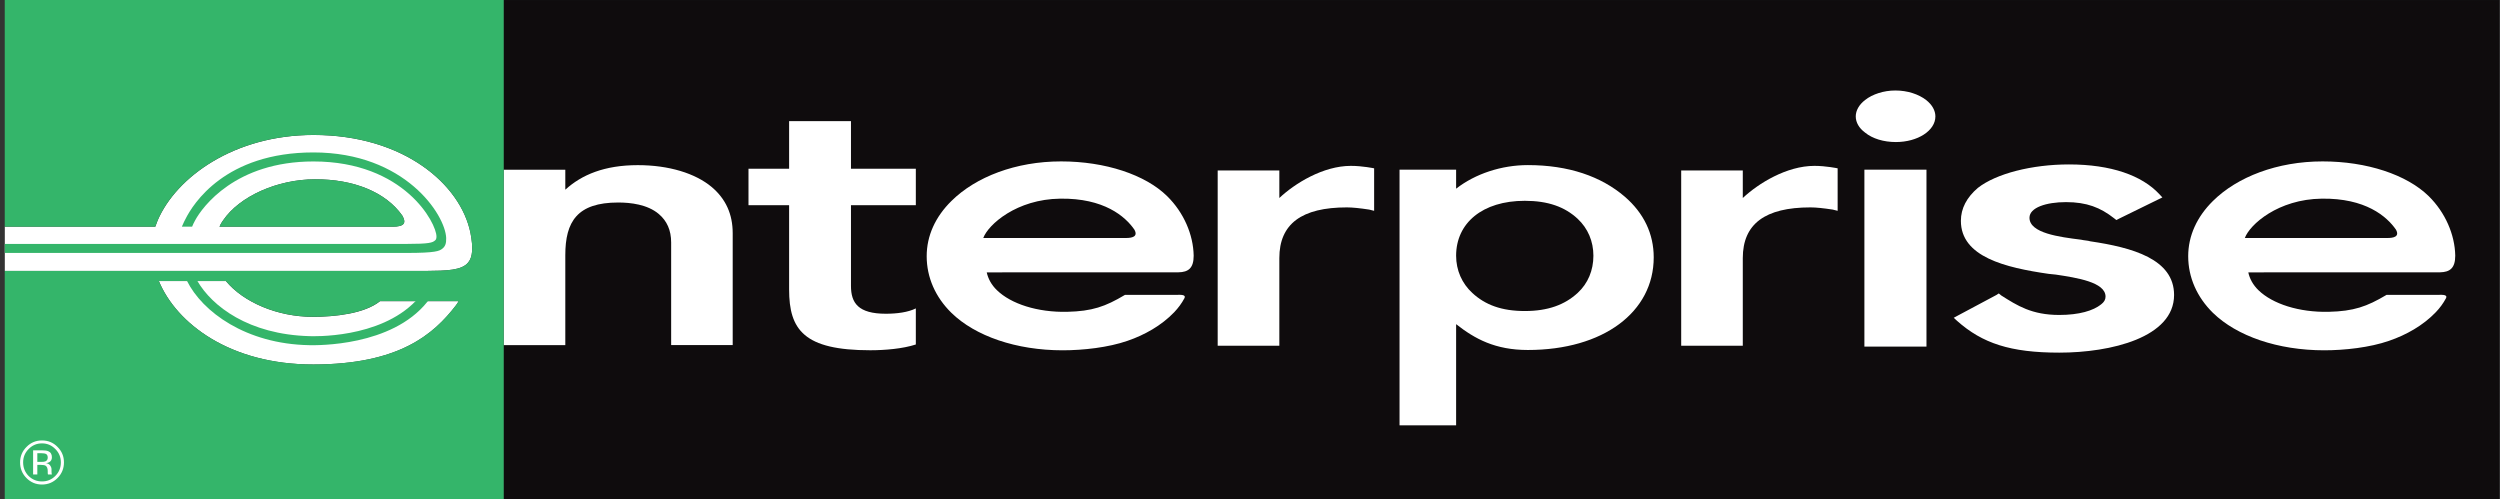 <svg width="501" height="100" viewBox="0 0 501 100" fill="none" xmlns="http://www.w3.org/2000/svg">
<rect x="0" y="0" width="501" height="100" fill="#333333" stroke="none"/>
<path d="M500.856 0.008H100.937V100H500.856V0.008Z" fill="#0F0C0D"/>
<path d="M316.152 43.835C313.574 41.45 310.226 40.241 305.573 40.241C297.08 40.241 291.806 44.691 291.806 51.248C291.806 54.157 292.972 56.8 295.058 58.714C297.625 61.089 300.909 62.33 305.573 62.33C310.226 62.33 313.574 61.078 316.152 58.714C318.238 56.8 319.318 54.157 319.318 51.248C319.318 48.392 318.238 45.782 316.152 43.835ZM306.183 70.138C299.636 70.138 295.561 67.913 291.806 64.961V85.231H280.468V34.005H291.806V37.813C295.657 34.807 300.931 33.085 306.183 33.085C314.323 33.085 320.848 35.331 325.597 39.407C329.448 42.723 331.405 46.884 331.405 51.58C331.405 62.522 321.318 70.138 306.183 70.138Z" fill="white"/>
<path d="M386.065 69.457H373.625V34.007H386.065V69.457ZM379.936 28.466C377.498 28.466 375.251 27.793 373.764 26.574C372.545 25.677 371.893 24.522 371.893 23.333C371.893 22.157 372.545 20.989 373.764 20.039C375.25 18.872 377.497 18.135 379.829 18.135C382.258 18.135 384.482 18.872 385.99 20.039C387.209 20.991 387.852 22.158 387.852 23.333C387.852 26.19 384.3 28.466 379.936 28.466Z" fill="white"/>
<path d="M412.676 70.669C402.878 70.669 397.262 68.797 392.214 64.315L391.529 63.684L392.417 63.203L400.076 59.116L400.557 58.806L401.038 59.202C404.247 61.234 407.157 63.117 412.676 63.117C416.656 63.117 419.512 62.261 421.073 60.988C421.662 60.528 421.95 60.058 421.95 59.437C421.95 56.538 416.174 55.661 411.992 55.03L410.537 54.881C401.905 53.629 392.962 51.5 392.962 44.259C392.962 41.756 394.139 39.563 396.343 37.67C400.033 34.771 407.242 32.952 414.623 32.952C423.052 32.952 429.256 35.156 432.743 38.921L433.342 39.563L424.699 43.799L424.122 44.098L423.641 43.724C420.924 41.595 418.196 40.504 414.024 40.504C410.066 40.504 406.708 41.595 406.708 43.638C406.708 46.719 412.676 47.489 417.041 48.035C417.715 48.195 418.399 48.195 418.88 48.356C427.32 49.607 435.685 51.896 435.685 59.116C435.685 67.62 423.052 70.669 412.676 70.669Z" fill="white"/>
<path d="M134.499 69.153V48.594C134.499 46.123 133.654 44.273 132.018 42.882C129.739 40.957 126.349 40.583 123.888 40.583C115.663 40.583 113.288 44.423 113.288 51.13V69.164H100.933V34.015H113.288V38.015C116.572 35.02 121.15 33.095 127.814 33.095C134.029 33.095 139.334 34.721 142.629 37.48C145.474 39.887 146.833 42.957 146.833 46.733V69.153H134.499Z" fill="white"/>
<path d="M149.997 41.128V33.811H158.138V24.27H170.535V33.811H183.532V41.128H170.535V57.301C170.535 60.724 171.99 62.874 177.531 62.874C179.734 62.874 181.97 62.585 183.532 61.804V69.035C180.922 69.891 177.328 70.191 174.407 70.191C161.111 70.191 158.138 66.094 158.138 58.007V41.128H149.997Z" fill="white"/>
<path d="M225.649 47.694H197.046C198.052 44.988 203.731 39.918 212.46 39.811C221.231 39.683 225.499 43.362 227.328 46.015C228.141 47.459 226.804 47.694 225.649 47.694ZM225.382 59.129C221.499 61.44 218.889 62.37 213.851 62.488C207.946 62.616 202.619 60.916 199.774 58.145C198.661 57.075 198.009 55.813 197.741 54.583L236.153 54.572C238.164 54.54 239.212 53.727 239.212 51.235C239.138 47.01 237.223 42.581 233.907 39.319C229.51 34.987 221.467 32.345 212.642 32.345C203.55 32.345 195.549 35.447 190.671 40.271C187.451 43.437 185.708 47.235 185.708 51.342C185.708 55.589 187.451 59.547 190.671 62.702C195.442 67.355 203.646 70.2 212.952 70.2C217.06 70.2 222.098 69.644 225.97 68.296C227.724 67.697 229.371 66.938 230.955 65.997C232.548 65.045 234.035 63.9 235.319 62.563C236.11 61.729 236.816 60.787 237.362 59.76C237.768 58.905 236.324 59.108 235.404 59.097L225.456 59.087L225.382 59.129Z" fill="white"/>
<path d="M275.376 33.732C275.376 33.732 273.034 33.24 270.712 33.24C265.15 33.24 259.481 36.759 256.379 39.679V34.16H244.024V69.288H256.379V51.724C256.379 44.857 260.861 41.562 269.91 41.562C271.076 41.562 272.552 41.723 274.381 42.001L275.376 42.247V33.732Z" fill="white"/>
<path d="M368.263 33.732C368.263 33.732 365.932 33.24 363.61 33.24C358.037 33.24 352.368 36.759 349.255 39.679V34.16H336.911V69.288H349.255V51.724C349.255 44.857 353.737 41.562 362.808 41.562C363.974 41.562 365.44 41.723 367.279 42.001L368.263 42.247V33.732Z" fill="white"/>
<path d="M478.467 47.694H449.864C450.859 44.988 456.539 39.918 465.268 39.811C474.05 39.683 478.307 43.362 480.147 46.015C480.949 47.459 479.612 47.694 478.467 47.694ZM478.2 59.129C474.306 61.44 471.696 62.37 466.658 62.488C460.754 62.616 455.427 60.916 452.581 58.145C451.48 57.075 450.816 55.813 450.56 54.583L488.961 54.572C490.972 54.54 492.031 53.727 492.031 51.235C491.956 47.01 490.031 42.581 486.725 39.319C482.308 34.987 474.285 32.345 465.45 32.345C456.357 32.345 448.356 35.447 443.479 40.271C440.27 43.437 438.515 47.235 438.515 51.342C438.515 55.589 440.27 59.547 443.479 62.702C448.26 67.355 456.464 70.2 465.77 70.2C469.867 70.2 474.916 69.644 478.778 68.296C480.532 67.697 482.19 66.938 483.773 65.997C485.367 65.045 486.854 63.9 488.137 62.563C488.939 61.729 489.635 60.787 490.18 59.76C490.587 58.905 489.132 59.108 488.212 59.097L478.264 59.087L478.2 59.129Z" fill="white"/>
<path d="M80.933 44.744C80.655 45.301 79.682 45.418 78.74 45.429H43.987C44.254 44.776 44.714 44.156 44.714 44.156C47.998 39.332 55.593 35.941 63.123 35.93C70.975 35.898 77.35 38.562 80.612 43.193C81.019 43.921 81.126 44.392 80.933 44.744ZM94.293 46.713C92.325 36.947 80.901 27.052 62.856 27.052H62.834C46.918 27.052 35.344 35.492 31.6 44.156C31.525 44.327 31.226 45.097 31.119 45.429H0.965V54.297C16.015 54.297 83.372 54.307 85.394 54.297C89.555 54.264 92.539 54.19 93.833 52.596C94.721 51.526 94.86 49.697 94.293 46.713Z" fill="white"/>
<path d="M62.667 63.496C55.618 63.496 48.815 60.586 45.274 56.329H31.839C35.369 64.822 46.066 73.069 62.817 73.048C79.985 73.026 86.906 67.026 91.409 61.153C91.633 60.843 91.762 60.65 91.912 60.362H76.155C73.032 62.875 67.095 63.496 62.667 63.496Z" fill="white"/>
<path d="M91.4 61.132C86.897 67.015 79.976 73.016 62.808 73.037C46.057 73.058 35.36 64.811 31.83 56.318H45.265C48.806 60.575 55.609 63.474 62.658 63.474C67.086 63.474 73.023 62.854 76.146 60.34H91.903C91.753 60.639 91.614 60.821 91.4 61.132ZM0.949 0V45.418H31.113C31.22 45.087 31.52 44.327 31.595 44.145C35.328 35.492 46.902 27.041 62.829 27.041C80.885 27.041 92.32 36.936 94.277 46.702C94.855 49.686 94.716 51.526 93.817 52.596C92.534 54.189 89.549 54.264 85.388 54.296C83.399 54.307 17.314 54.296 0.949 54.296V99.993H100.941V0H0.949Z" fill="#34B56A"/>
<path d="M80.933 44.744C81.126 44.392 81.019 43.921 80.612 43.193C77.35 38.562 70.975 35.898 63.123 35.93C55.593 35.941 47.998 39.332 44.714 44.156C44.714 44.156 44.254 44.776 43.987 45.429H78.74C79.682 45.418 80.655 45.301 80.933 44.744Z" fill="#34B56A"/>
<path d="M88.591 49.877C89.233 49.406 89.447 48.775 89.415 47.695C89.244 43.031 81.157 30.548 62.812 30.548C45.152 30.548 38.691 40.806 37.14 43.951C37.14 43.951 36.755 44.646 36.445 45.427H38.499C38.68 44.967 38.852 44.625 39.108 44.154C40.542 41.491 47.163 32.356 62.812 32.356C81.061 32.356 87.468 44.732 87.468 47.395C87.468 47.823 87.361 48.037 87.211 48.155C86.709 48.636 86.013 48.882 81.457 48.882H0.964V50.69H81.446C87.35 50.69 88.024 50.294 88.591 49.877Z" fill="#34B56A"/>
<path d="M85.782 60.283L85.59 60.54C78.466 69.397 63.64 69.215 61.961 69.172C49.264 68.947 40.525 62.454 37.466 56.282H39.541C42.472 61.363 49.842 67.043 62.025 67.364C62.592 67.385 76.027 67.92 83.344 60.283H85.782Z" fill="#34B56A"/>
<path d="M6.635 95.078H7.48V93.163H8.165C8.614 93.163 8.935 93.216 9.117 93.313C9.416 93.495 9.566 93.858 9.566 94.425V94.821L9.588 94.981C9.588 94.992 9.598 95.014 9.598 95.035C9.598 95.046 9.609 95.067 9.609 95.078H10.411L10.379 95.024C10.358 94.981 10.347 94.896 10.336 94.768C10.326 94.639 10.326 94.511 10.326 94.393V94.051C10.326 93.805 10.24 93.548 10.058 93.291C9.887 93.035 9.609 92.885 9.235 92.821C9.523 92.778 9.759 92.692 9.93 92.585C10.24 92.382 10.401 92.061 10.401 91.633C10.401 91.034 10.155 90.617 9.652 90.414C9.374 90.296 8.935 90.243 8.336 90.243H6.635V95.078ZM9.074 92.468C8.892 92.532 8.614 92.564 8.261 92.564H7.48V90.82H8.229C8.689 90.82 9.042 90.874 9.245 90.992C9.459 91.12 9.566 91.355 9.566 91.698C9.566 92.072 9.406 92.329 9.074 92.468ZM11.524 89.558C10.679 88.692 9.641 88.264 8.411 88.264C7.202 88.264 6.165 88.692 5.32 89.558C4.453 90.414 4.025 91.462 4.025 92.66C4.025 93.88 4.443 94.939 5.309 95.805C6.154 96.661 7.192 97.099 8.411 97.099C9.641 97.099 10.679 96.661 11.524 95.805C12.39 94.939 12.818 93.88 12.818 92.66C12.818 91.452 12.39 90.414 11.524 89.558ZM11.085 89.986C11.834 90.724 12.198 91.623 12.198 92.66C12.198 93.719 11.834 94.629 11.085 95.377C10.368 96.105 9.47 96.479 8.411 96.479C7.363 96.479 6.464 96.105 5.726 95.377C4.999 94.629 4.635 93.719 4.635 92.66C4.635 91.623 4.999 90.724 5.737 89.986C6.475 89.237 7.363 88.852 8.411 88.852C9.47 88.852 10.358 89.237 11.085 89.986Z" fill="white"/>
</svg>
